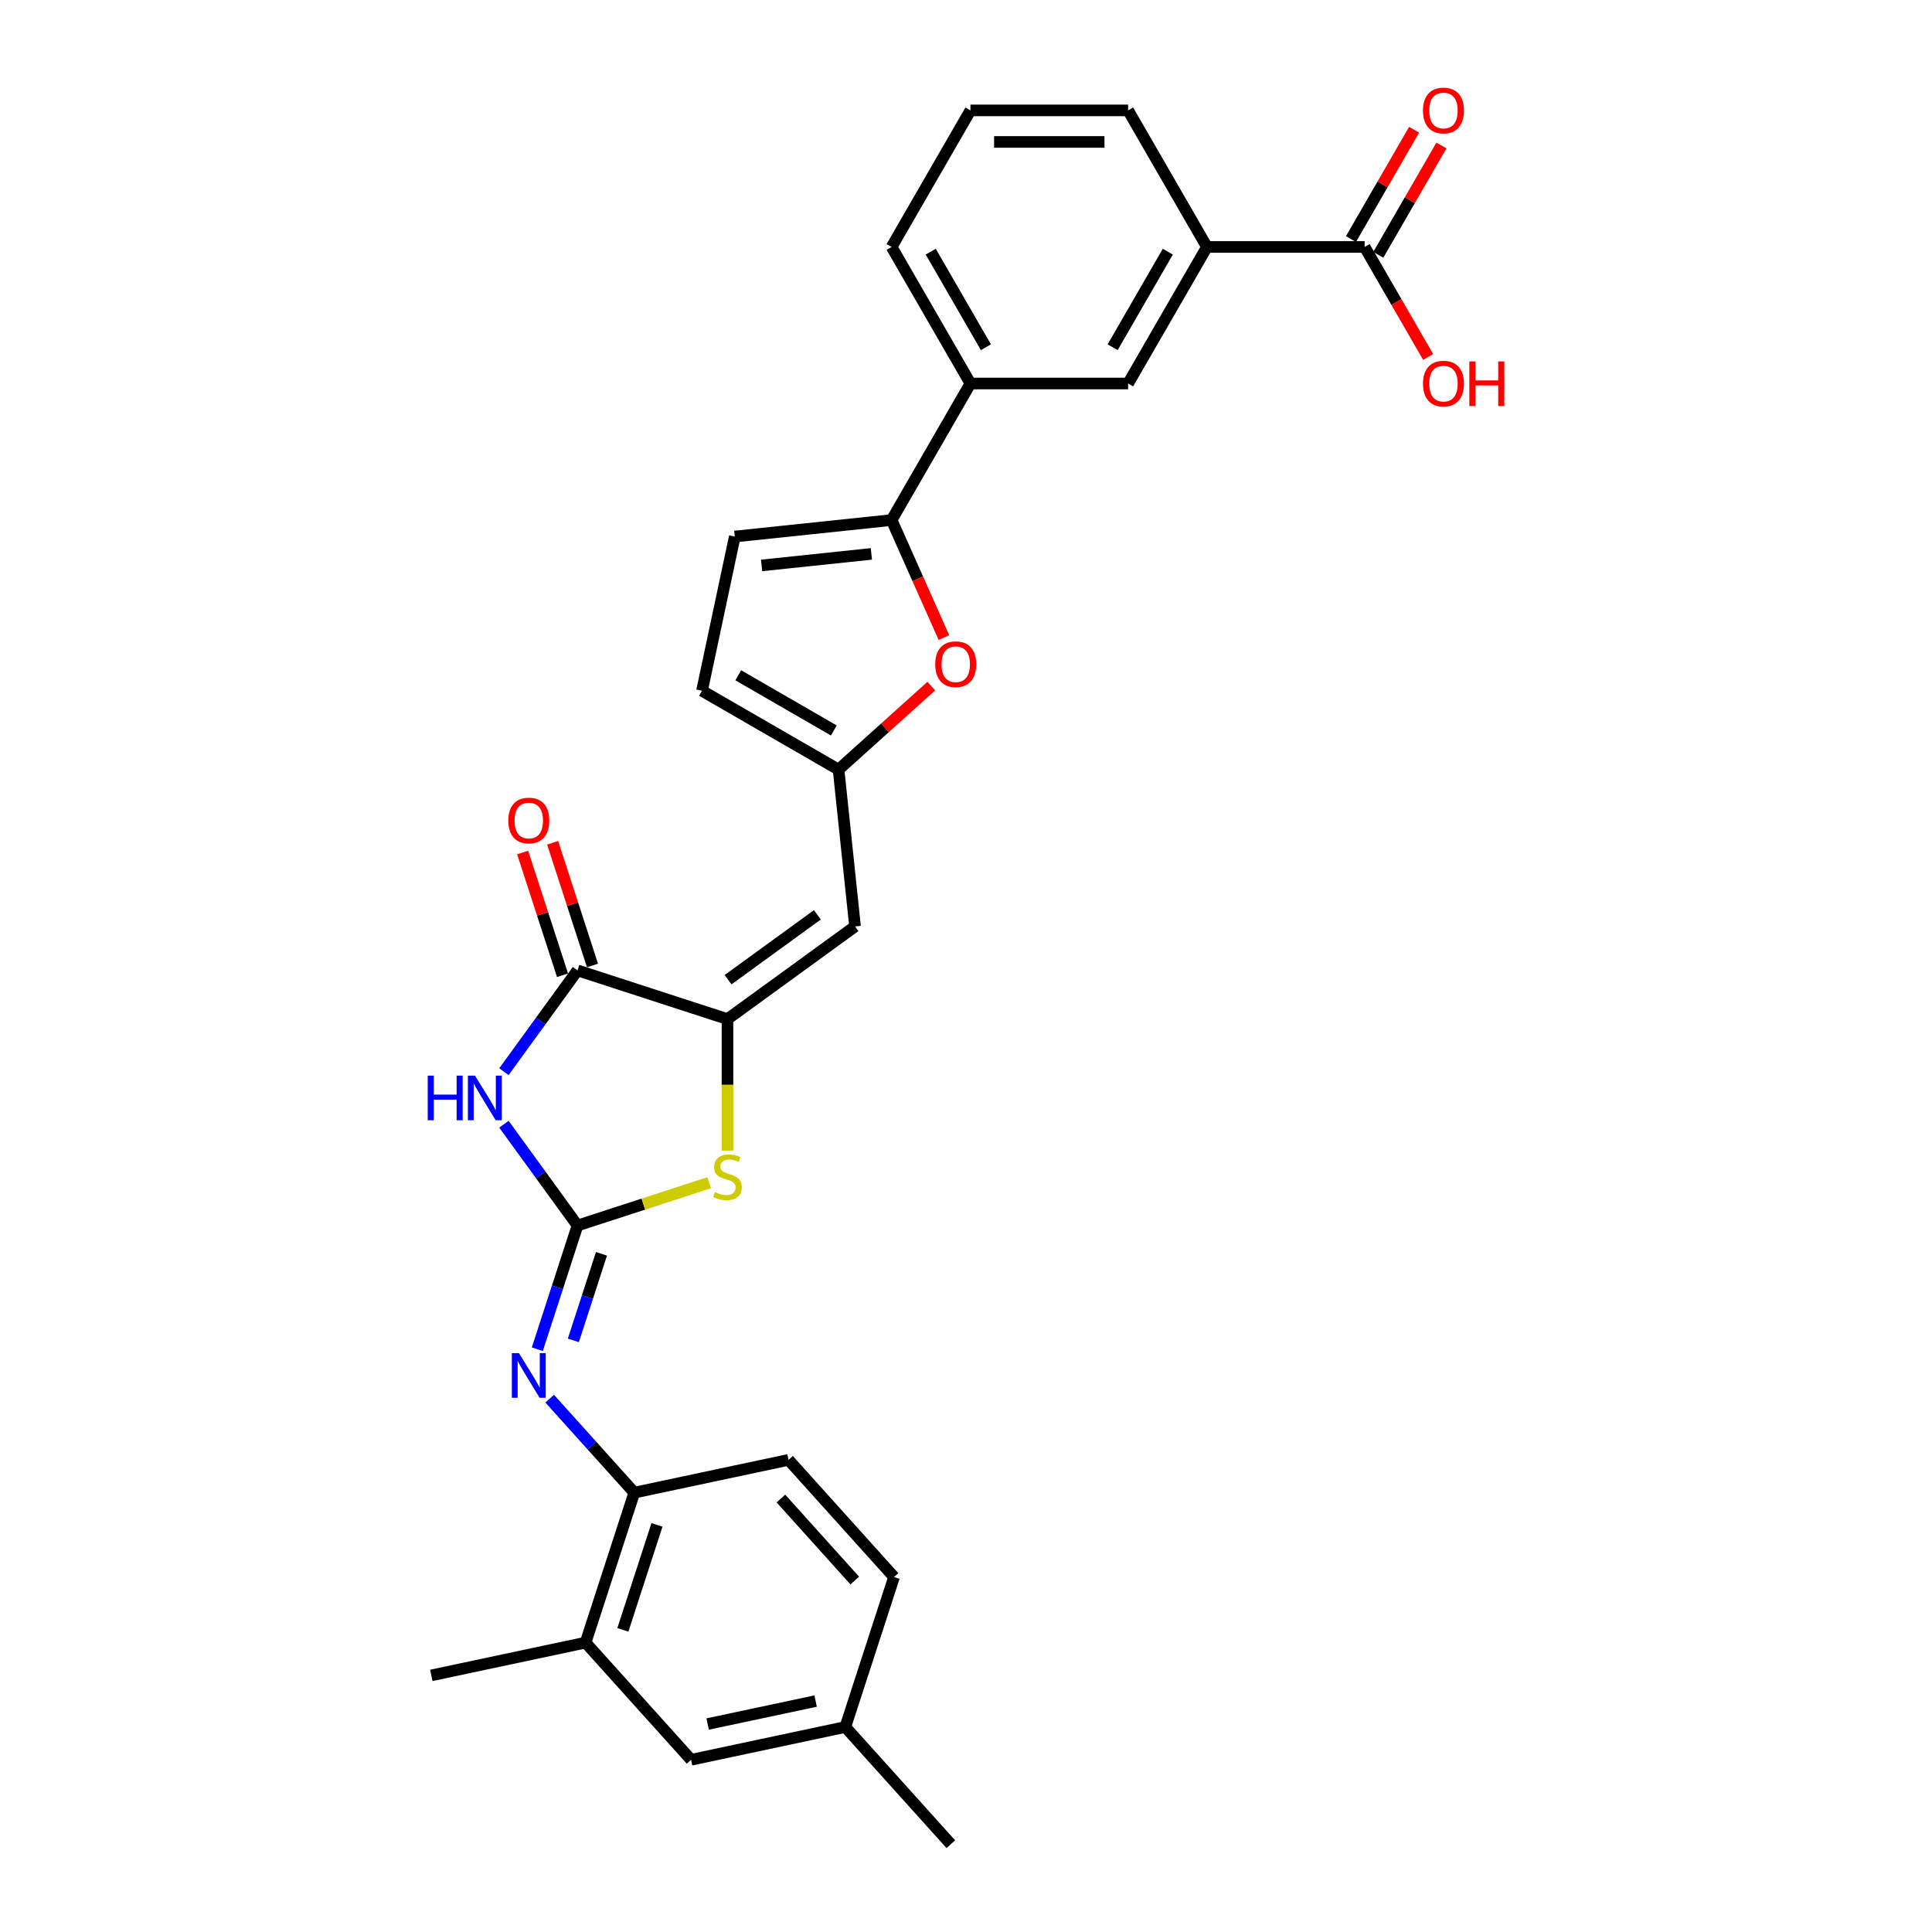 <?xml version='1.0' encoding='iso-8859-1'?>
<svg version='1.1' baseProfile='full'
              xmlns='http://www.w3.org/2000/svg'
                      xmlns:rdkit='http://www.rdkit.org/xml'
                      xmlns:xlink='http://www.w3.org/1999/xlink'
                  xml:space='preserve'
width='1000px' height='1000px' viewBox='0 0 1000 1000'>
<!-- END OF HEADER -->
<rect style='opacity:1.0;fill:#FFFFFF;stroke:none' width='1000' height='1000' x='0' y='0'> </rect>
<path class='bond-0' d='M 298.921,634.322 L 279.874,608.107' style='fill:none;fill-rule:evenodd;stroke:#000000;stroke-width:6px;stroke-linecap:butt;stroke-linejoin:miter;stroke-opacity:1' />
<path class='bond-0' d='M 279.874,608.107 L 260.828,581.892' style='fill:none;fill-rule:evenodd;stroke:#0000FF;stroke-width:6px;stroke-linecap:butt;stroke-linejoin:miter;stroke-opacity:1' />
<path class='bond-3' d='M 298.921,634.322 L 333.005,623.247' style='fill:none;fill-rule:evenodd;stroke:#000000;stroke-width:6px;stroke-linecap:butt;stroke-linejoin:miter;stroke-opacity:1' />
<path class='bond-3' d='M 333.005,623.247 L 367.089,612.173' style='fill:none;fill-rule:evenodd;stroke:#CCCC00;stroke-width:6px;stroke-linecap:butt;stroke-linejoin:miter;stroke-opacity:1' />
<path class='bond-6' d='M 298.921,634.322 L 288.52,666.333' style='fill:none;fill-rule:evenodd;stroke:#000000;stroke-width:6px;stroke-linecap:butt;stroke-linejoin:miter;stroke-opacity:1' />
<path class='bond-6' d='M 288.52,666.333 L 278.119,698.345' style='fill:none;fill-rule:evenodd;stroke:#0000FF;stroke-width:6px;stroke-linecap:butt;stroke-linejoin:miter;stroke-opacity:1' />
<path class='bond-6' d='M 311.324,648.969 L 304.044,671.377' style='fill:none;fill-rule:evenodd;stroke:#000000;stroke-width:6px;stroke-linecap:butt;stroke-linejoin:miter;stroke-opacity:1' />
<path class='bond-6' d='M 304.044,671.377 L 296.763,693.785' style='fill:none;fill-rule:evenodd;stroke:#0000FF;stroke-width:6px;stroke-linecap:butt;stroke-linejoin:miter;stroke-opacity:1' />
<path class='bond-2' d='M 260.828,554.698 L 279.874,528.483' style='fill:none;fill-rule:evenodd;stroke:#0000FF;stroke-width:6px;stroke-linecap:butt;stroke-linejoin:miter;stroke-opacity:1' />
<path class='bond-2' d='M 279.874,528.483 L 298.921,502.268' style='fill:none;fill-rule:evenodd;stroke:#000000;stroke-width:6px;stroke-linecap:butt;stroke-linejoin:miter;stroke-opacity:1' />
<path class='bond-1' d='M 376.54,527.488 L 376.54,561.513' style='fill:none;fill-rule:evenodd;stroke:#000000;stroke-width:6px;stroke-linecap:butt;stroke-linejoin:miter;stroke-opacity:1' />
<path class='bond-1' d='M 376.54,561.513 L 376.54,595.538' style='fill:none;fill-rule:evenodd;stroke:#CCCC00;stroke-width:6px;stroke-linecap:butt;stroke-linejoin:miter;stroke-opacity:1' />
<path class='bond-4' d='M 376.54,527.488 L 442.567,479.516' style='fill:none;fill-rule:evenodd;stroke:#000000;stroke-width:6px;stroke-linecap:butt;stroke-linejoin:miter;stroke-opacity:1' />
<path class='bond-4' d='M 376.85,507.087 L 423.069,473.507' style='fill:none;fill-rule:evenodd;stroke:#000000;stroke-width:6px;stroke-linecap:butt;stroke-linejoin:miter;stroke-opacity:1' />
<path class='bond-29' d='M 376.54,527.488 L 298.921,502.268' style='fill:none;fill-rule:evenodd;stroke:#000000;stroke-width:6px;stroke-linecap:butt;stroke-linejoin:miter;stroke-opacity:1' />
<path class='bond-17' d='M 306.683,499.746 L 296.361,467.979' style='fill:none;fill-rule:evenodd;stroke:#000000;stroke-width:6px;stroke-linecap:butt;stroke-linejoin:miter;stroke-opacity:1' />
<path class='bond-17' d='M 296.361,467.979 L 286.04,436.213' style='fill:none;fill-rule:evenodd;stroke:#FF0000;stroke-width:6px;stroke-linecap:butt;stroke-linejoin:miter;stroke-opacity:1' />
<path class='bond-17' d='M 291.159,504.79 L 280.837,473.023' style='fill:none;fill-rule:evenodd;stroke:#000000;stroke-width:6px;stroke-linecap:butt;stroke-linejoin:miter;stroke-opacity:1' />
<path class='bond-17' d='M 280.837,473.023 L 270.516,441.257' style='fill:none;fill-rule:evenodd;stroke:#FF0000;stroke-width:6px;stroke-linecap:butt;stroke-linejoin:miter;stroke-opacity:1' />
<path class='bond-8' d='M 442.567,479.516 L 434.036,398.349' style='fill:none;fill-rule:evenodd;stroke:#000000;stroke-width:6px;stroke-linecap:butt;stroke-linejoin:miter;stroke-opacity:1' />
<path class='bond-5' d='M 461.492,269.181 L 475.034,299.596' style='fill:none;fill-rule:evenodd;stroke:#000000;stroke-width:6px;stroke-linecap:butt;stroke-linejoin:miter;stroke-opacity:1' />
<path class='bond-5' d='M 475.034,299.596 L 488.576,330.012' style='fill:none;fill-rule:evenodd;stroke:#FF0000;stroke-width:6px;stroke-linecap:butt;stroke-linejoin:miter;stroke-opacity:1' />
<path class='bond-12' d='M 461.492,269.181 L 502.299,198.501' style='fill:none;fill-rule:evenodd;stroke:#000000;stroke-width:6px;stroke-linecap:butt;stroke-linejoin:miter;stroke-opacity:1' />
<path class='bond-31' d='M 461.492,269.181 L 380.325,277.712' style='fill:none;fill-rule:evenodd;stroke:#000000;stroke-width:6px;stroke-linecap:butt;stroke-linejoin:miter;stroke-opacity:1' />
<path class='bond-31' d='M 451.023,286.694 L 394.206,292.666' style='fill:none;fill-rule:evenodd;stroke:#000000;stroke-width:6px;stroke-linecap:butt;stroke-linejoin:miter;stroke-opacity:1' />
<path class='bond-10' d='M 284.506,723.942 L 306.409,748.267' style='fill:none;fill-rule:evenodd;stroke:#0000FF;stroke-width:6px;stroke-linecap:butt;stroke-linejoin:miter;stroke-opacity:1' />
<path class='bond-10' d='M 306.409,748.267 L 328.311,772.592' style='fill:none;fill-rule:evenodd;stroke:#000000;stroke-width:6px;stroke-linecap:butt;stroke-linejoin:miter;stroke-opacity:1' />
<path class='bond-7' d='M 482.037,355.129 L 458.037,376.739' style='fill:none;fill-rule:evenodd;stroke:#FF0000;stroke-width:6px;stroke-linecap:butt;stroke-linejoin:miter;stroke-opacity:1' />
<path class='bond-7' d='M 458.037,376.739 L 434.036,398.349' style='fill:none;fill-rule:evenodd;stroke:#000000;stroke-width:6px;stroke-linecap:butt;stroke-linejoin:miter;stroke-opacity:1' />
<path class='bond-13' d='M 434.036,398.349 L 363.357,357.542' style='fill:none;fill-rule:evenodd;stroke:#000000;stroke-width:6px;stroke-linecap:butt;stroke-linejoin:miter;stroke-opacity:1' />
<path class='bond-13' d='M 431.596,378.092 L 382.12,349.528' style='fill:none;fill-rule:evenodd;stroke:#000000;stroke-width:6px;stroke-linecap:butt;stroke-linejoin:miter;stroke-opacity:1' />
<path class='bond-9' d='M 380.325,277.712 L 363.357,357.542' style='fill:none;fill-rule:evenodd;stroke:#000000;stroke-width:6px;stroke-linecap:butt;stroke-linejoin:miter;stroke-opacity:1' />
<path class='bond-16' d='M 328.311,772.592 L 303.091,850.212' style='fill:none;fill-rule:evenodd;stroke:#000000;stroke-width:6px;stroke-linecap:butt;stroke-linejoin:miter;stroke-opacity:1' />
<path class='bond-16' d='M 340.052,789.279 L 322.398,843.613' style='fill:none;fill-rule:evenodd;stroke:#000000;stroke-width:6px;stroke-linecap:butt;stroke-linejoin:miter;stroke-opacity:1' />
<path class='bond-20' d='M 328.311,772.592 L 408.142,755.624' style='fill:none;fill-rule:evenodd;stroke:#000000;stroke-width:6px;stroke-linecap:butt;stroke-linejoin:miter;stroke-opacity:1' />
<path class='bond-11' d='M 706.334,127.821 L 624.72,127.821' style='fill:none;fill-rule:evenodd;stroke:#000000;stroke-width:6px;stroke-linecap:butt;stroke-linejoin:miter;stroke-opacity:1' />
<path class='bond-19' d='M 713.402,131.902 L 729.739,103.606' style='fill:none;fill-rule:evenodd;stroke:#000000;stroke-width:6px;stroke-linecap:butt;stroke-linejoin:miter;stroke-opacity:1' />
<path class='bond-19' d='M 729.739,103.606 L 746.076,75.309' style='fill:none;fill-rule:evenodd;stroke:#FF0000;stroke-width:6px;stroke-linecap:butt;stroke-linejoin:miter;stroke-opacity:1' />
<path class='bond-19' d='M 699.266,123.741 L 715.603,95.444' style='fill:none;fill-rule:evenodd;stroke:#000000;stroke-width:6px;stroke-linecap:butt;stroke-linejoin:miter;stroke-opacity:1' />
<path class='bond-19' d='M 715.603,95.444 L 731.94,67.147' style='fill:none;fill-rule:evenodd;stroke:#FF0000;stroke-width:6px;stroke-linecap:butt;stroke-linejoin:miter;stroke-opacity:1' />
<path class='bond-21' d='M 706.334,127.821 L 722.775,156.298' style='fill:none;fill-rule:evenodd;stroke:#000000;stroke-width:6px;stroke-linecap:butt;stroke-linejoin:miter;stroke-opacity:1' />
<path class='bond-21' d='M 722.775,156.298 L 739.215,184.774' style='fill:none;fill-rule:evenodd;stroke:#FF0000;stroke-width:6px;stroke-linecap:butt;stroke-linejoin:miter;stroke-opacity:1' />
<path class='bond-15' d='M 502.299,198.501 L 583.913,198.501' style='fill:none;fill-rule:evenodd;stroke:#000000;stroke-width:6px;stroke-linecap:butt;stroke-linejoin:miter;stroke-opacity:1' />
<path class='bond-24' d='M 502.299,198.501 L 461.492,127.821' style='fill:none;fill-rule:evenodd;stroke:#000000;stroke-width:6px;stroke-linecap:butt;stroke-linejoin:miter;stroke-opacity:1' />
<path class='bond-24' d='M 510.314,179.738 L 481.749,130.262' style='fill:none;fill-rule:evenodd;stroke:#000000;stroke-width:6px;stroke-linecap:butt;stroke-linejoin:miter;stroke-opacity:1' />
<path class='bond-14' d='M 624.72,127.821 L 583.913,198.501' style='fill:none;fill-rule:evenodd;stroke:#000000;stroke-width:6px;stroke-linecap:butt;stroke-linejoin:miter;stroke-opacity:1' />
<path class='bond-14' d='M 604.463,130.262 L 575.898,179.738' style='fill:none;fill-rule:evenodd;stroke:#000000;stroke-width:6px;stroke-linecap:butt;stroke-linejoin:miter;stroke-opacity:1' />
<path class='bond-32' d='M 624.72,127.821 L 583.913,57.142' style='fill:none;fill-rule:evenodd;stroke:#000000;stroke-width:6px;stroke-linecap:butt;stroke-linejoin:miter;stroke-opacity:1' />
<path class='bond-18' d='M 303.091,850.212 L 357.701,910.863' style='fill:none;fill-rule:evenodd;stroke:#000000;stroke-width:6px;stroke-linecap:butt;stroke-linejoin:miter;stroke-opacity:1' />
<path class='bond-27' d='M 303.091,850.212 L 223.26,867.18' style='fill:none;fill-rule:evenodd;stroke:#000000;stroke-width:6px;stroke-linecap:butt;stroke-linejoin:miter;stroke-opacity:1' />
<path class='bond-30' d='M 357.701,910.863 L 437.532,893.894' style='fill:none;fill-rule:evenodd;stroke:#000000;stroke-width:6px;stroke-linecap:butt;stroke-linejoin:miter;stroke-opacity:1' />
<path class='bond-30' d='M 366.282,892.352 L 422.164,880.474' style='fill:none;fill-rule:evenodd;stroke:#000000;stroke-width:6px;stroke-linecap:butt;stroke-linejoin:miter;stroke-opacity:1' />
<path class='bond-23' d='M 408.142,755.624 L 462.752,816.275' style='fill:none;fill-rule:evenodd;stroke:#000000;stroke-width:6px;stroke-linecap:butt;stroke-linejoin:miter;stroke-opacity:1' />
<path class='bond-23' d='M 404.203,775.644 L 442.43,818.099' style='fill:none;fill-rule:evenodd;stroke:#000000;stroke-width:6px;stroke-linecap:butt;stroke-linejoin:miter;stroke-opacity:1' />
<path class='bond-22' d='M 437.532,893.894 L 462.752,816.275' style='fill:none;fill-rule:evenodd;stroke:#000000;stroke-width:6px;stroke-linecap:butt;stroke-linejoin:miter;stroke-opacity:1' />
<path class='bond-28' d='M 437.532,893.894 L 492.142,954.545' style='fill:none;fill-rule:evenodd;stroke:#000000;stroke-width:6px;stroke-linecap:butt;stroke-linejoin:miter;stroke-opacity:1' />
<path class='bond-26' d='M 461.492,127.821 L 502.299,57.142' style='fill:none;fill-rule:evenodd;stroke:#000000;stroke-width:6px;stroke-linecap:butt;stroke-linejoin:miter;stroke-opacity:1' />
<path class='bond-25' d='M 583.913,57.142 L 502.299,57.142' style='fill:none;fill-rule:evenodd;stroke:#000000;stroke-width:6px;stroke-linecap:butt;stroke-linejoin:miter;stroke-opacity:1' />
<path class='bond-25' d='M 571.671,73.465 L 514.541,73.465' style='fill:none;fill-rule:evenodd;stroke:#000000;stroke-width:6px;stroke-linecap:butt;stroke-linejoin:miter;stroke-opacity:1' />
<path  class='atom-1' d='M 221.389 556.738
L 224.523 556.738
L 224.523 566.565
L 236.34 566.565
L 236.34 556.738
L 239.474 556.738
L 239.474 579.851
L 236.34 579.851
L 236.34 569.176
L 224.523 569.176
L 224.523 579.851
L 221.389 579.851
L 221.389 556.738
' fill='#0000FF'/>
<path  class='atom-1' d='M 245.84 556.738
L 253.414 568.98
Q 254.165 570.188, 255.373 572.376
Q 256.581 574.563, 256.646 574.693
L 256.646 556.738
L 259.715 556.738
L 259.715 579.851
L 256.548 579.851
L 248.419 566.467
Q 247.473 564.9, 246.461 563.104
Q 245.481 561.309, 245.187 560.754
L 245.187 579.851
L 242.184 579.851
L 242.184 556.738
L 245.84 556.738
' fill='#0000FF'/>
<path  class='atom-4' d='M 370.011 617.035
Q 370.272 617.133, 371.35 617.59
Q 372.427 618.047, 373.602 618.341
Q 374.81 618.602, 375.985 618.602
Q 378.173 618.602, 379.446 617.557
Q 380.719 616.48, 380.719 614.619
Q 380.719 613.346, 380.066 612.562
Q 379.446 611.779, 378.466 611.354
Q 377.487 610.93, 375.855 610.44
Q 373.798 609.82, 372.558 609.232
Q 371.35 608.645, 370.468 607.404
Q 369.619 606.164, 369.619 604.074
Q 369.619 601.169, 371.578 599.373
Q 373.57 597.578, 377.487 597.578
Q 380.164 597.578, 383.2 598.851
L 382.449 601.365
Q 379.674 600.222, 377.585 600.222
Q 375.332 600.222, 374.092 601.169
Q 372.851 602.083, 372.884 603.683
Q 372.884 604.923, 373.504 605.674
Q 374.157 606.425, 375.071 606.849
Q 376.018 607.274, 377.585 607.763
Q 379.674 608.416, 380.915 609.069
Q 382.155 609.722, 383.037 611.061
Q 383.951 612.366, 383.951 614.619
Q 383.951 617.818, 381.796 619.548
Q 379.674 621.246, 376.116 621.246
Q 374.059 621.246, 372.492 620.789
Q 370.958 620.365, 369.13 619.614
L 370.011 617.035
' fill='#CCCC00'/>
<path  class='atom-7' d='M 268.592 700.385
L 276.165 712.627
Q 276.916 713.835, 278.124 716.022
Q 279.332 718.209, 279.397 718.34
L 279.397 700.385
L 282.466 700.385
L 282.466 723.498
L 279.299 723.498
L 271.171 710.113
Q 270.224 708.546, 269.212 706.751
Q 268.233 704.955, 267.939 704.4
L 267.939 723.498
L 264.935 723.498
L 264.935 700.385
L 268.592 700.385
' fill='#0000FF'/>
<path  class='atom-8' d='M 484.078 343.804
Q 484.078 338.255, 486.82 335.153
Q 489.562 332.052, 494.687 332.052
Q 499.813 332.052, 502.555 335.153
Q 505.297 338.255, 505.297 343.804
Q 505.297 349.419, 502.522 352.619
Q 499.747 355.785, 494.687 355.785
Q 489.595 355.785, 486.82 352.619
Q 484.078 349.452, 484.078 343.804
M 494.687 353.174
Q 498.213 353.174, 500.107 350.823
Q 502.033 348.44, 502.033 343.804
Q 502.033 339.267, 500.107 336.981
Q 498.213 334.664, 494.687 334.664
Q 491.162 334.664, 489.236 336.949
Q 487.342 339.234, 487.342 343.804
Q 487.342 348.473, 489.236 350.823
Q 491.162 353.174, 494.687 353.174
' fill='#FF0000'/>
<path  class='atom-18' d='M 263.091 424.714
Q 263.091 419.164, 265.833 416.062
Q 268.575 412.961, 273.701 412.961
Q 278.826 412.961, 281.568 416.062
Q 284.311 419.164, 284.311 424.714
Q 284.311 430.329, 281.536 433.528
Q 278.761 436.694, 273.701 436.694
Q 268.608 436.694, 265.833 433.528
Q 263.091 430.361, 263.091 424.714
M 273.701 434.083
Q 277.226 434.083, 279.12 431.732
Q 281.046 429.349, 281.046 424.714
Q 281.046 420.176, 279.12 417.891
Q 277.226 415.573, 273.701 415.573
Q 270.175 415.573, 268.249 417.858
Q 266.355 420.143, 266.355 424.714
Q 266.355 429.382, 268.249 431.732
Q 270.175 434.083, 273.701 434.083
' fill='#FF0000'/>
<path  class='atom-20' d='M 736.531 57.207
Q 736.531 51.657, 739.273 48.556
Q 742.016 45.455, 747.141 45.455
Q 752.266 45.455, 755.009 48.556
Q 757.751 51.657, 757.751 57.207
Q 757.751 62.822, 754.976 66.021
Q 752.201 69.188, 747.141 69.188
Q 742.048 69.188, 739.273 66.021
Q 736.531 62.855, 736.531 57.207
M 747.141 66.576
Q 750.667 66.576, 752.56 64.226
Q 754.486 61.843, 754.486 57.207
Q 754.486 52.669, 752.56 50.384
Q 750.667 48.066, 747.141 48.066
Q 743.615 48.066, 741.689 50.351
Q 739.796 52.637, 739.796 57.207
Q 739.796 61.875, 741.689 64.226
Q 743.615 66.576, 747.141 66.576
' fill='#FF0000'/>
<path  class='atom-22' d='M 736.531 198.567
Q 736.531 193.017, 739.273 189.915
Q 742.016 186.814, 747.141 186.814
Q 752.266 186.814, 755.009 189.915
Q 757.751 193.017, 757.751 198.567
Q 757.751 204.182, 754.976 207.381
Q 752.201 210.547, 747.141 210.547
Q 742.048 210.547, 739.273 207.381
Q 736.531 204.214, 736.531 198.567
M 747.141 207.936
Q 750.667 207.936, 752.56 205.585
Q 754.486 203.202, 754.486 198.567
Q 754.486 194.029, 752.56 191.744
Q 750.667 189.426, 747.141 189.426
Q 743.615 189.426, 741.689 191.711
Q 739.796 193.996, 739.796 198.567
Q 739.796 203.235, 741.689 205.585
Q 743.615 207.936, 747.141 207.936
' fill='#FF0000'/>
<path  class='atom-22' d='M 760.526 187.075
L 763.66 187.075
L 763.66 196.902
L 775.477 196.902
L 775.477 187.075
L 778.611 187.075
L 778.611 210.188
L 775.477 210.188
L 775.477 199.513
L 763.66 199.513
L 763.66 210.188
L 760.526 210.188
L 760.526 187.075
' fill='#FF0000'/>
</svg>
